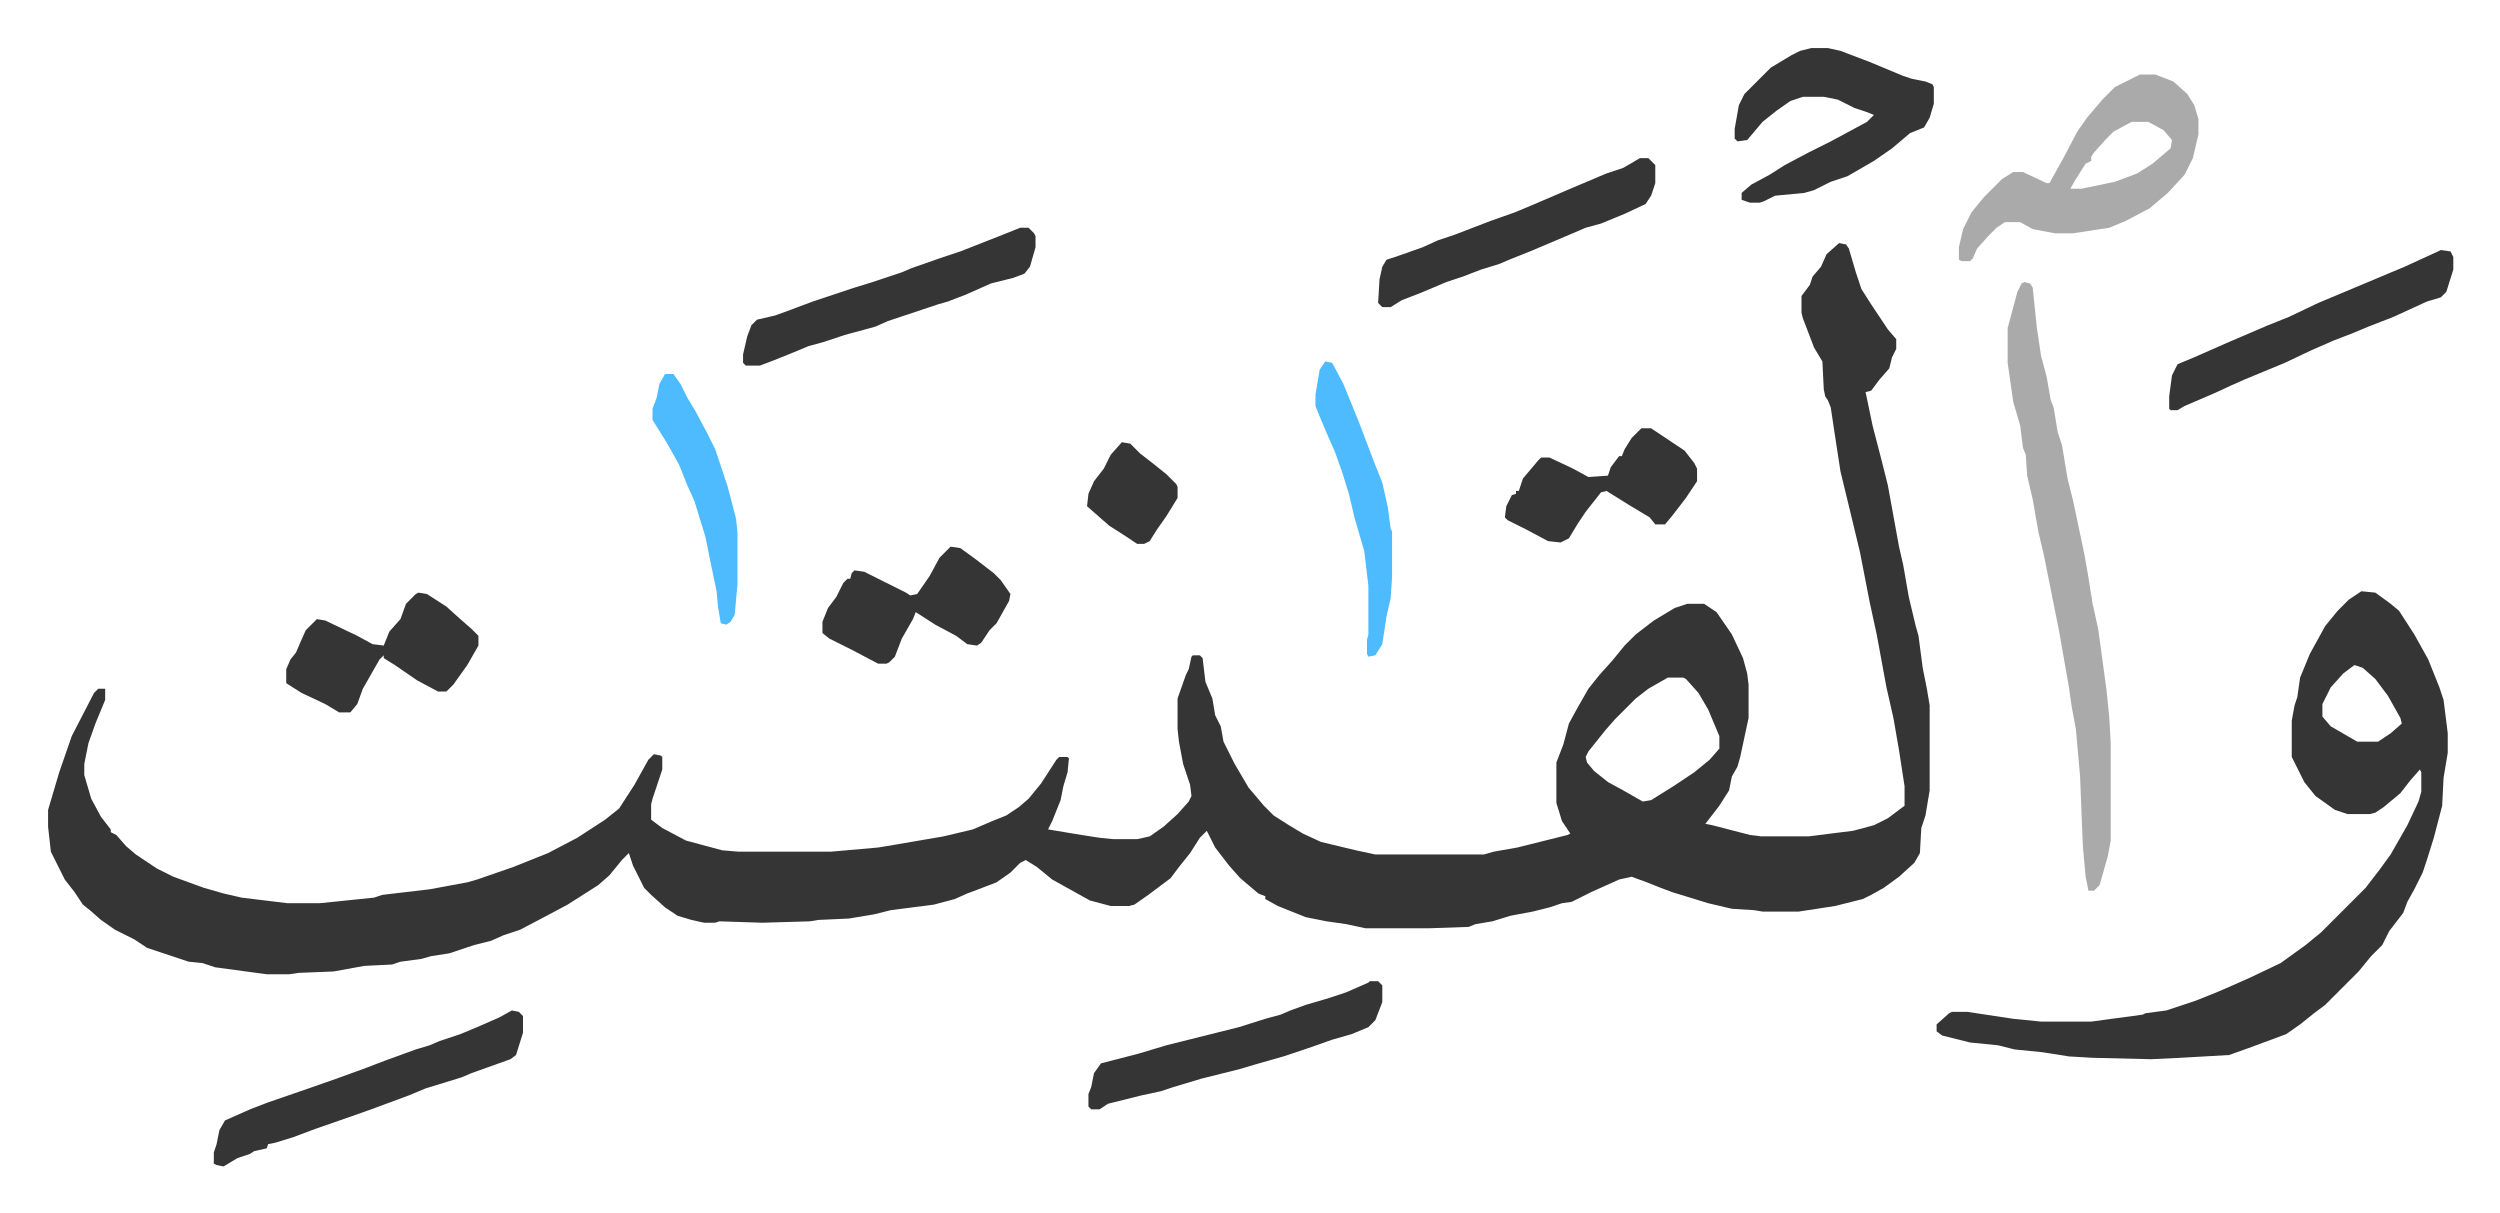 <svg xmlns="http://www.w3.org/2000/svg" role="img" viewBox="-34.52 311.48 1795.04 871.04"><path fill="#353535" id="rule_normal" d="M1286 486l5 1 2 3 5 17 4 12 7 11 12 18 6 7v7l-3 6-2 8-7 8-6 8-4 1 5 24 7 27 4 16 8 44 3 13 4 23 5 21 2 7 3 23 3 15 2 12v61l-3 18-3 9-1 18-4 7-11 10-11 8-9 5-6 3-20 5-26 4h-26l-6-1-16-1-17-4-26-8-8-3-10-4-11-4-9 2-20 9-14 7-7 1-9 3-12 3-16 3-13 4-12 2-5 2-29 1h-45l-14-3-14-2-15-3-20-8-9-5v-2l-5-2-13-11-8-9-10-13-6-12-5 5-7 11-8 10-6 8-16 12-10 7-4 1h-13l-15-4-18-10-9-5-11-9-8-5-4 2-7 7-10 7-13 5-8 3-9 4-15 4-31 4-12 3-18 3-22 1-6 1-34 1-31-1-3 1h-8l-9-2-10-3-9-6-10-9-5-5-8-16-3-9-5 5-9 11-8 7-22 14-15 8-19 10-12 4-9 4-12 3-18 6-13 2-7 2-15 2-6 2-20 1-22 4-25 1-7 1h-16l-37-5-9-3-10-1-6-2-24-8-9-6-14-7-10-7-8-7-5-4-6-9-7-9-8-16-2-4-2-18v-12l8-27 9-26 16-31 3-3h5v8l-7 17-5 14-3 15v8l5 17 7 13 7 9v2l4 2 7 8 7 6 15 10 12 6 22 8 14 4 13 3 33 4h23l39-4 6-2 34-4 27-5 7-2 26-9 25-10 21-11 20-13 10-8 11-17 10-18 4-4 5 1 1 1v9l-7 21-1 4v11l8 6 17 9 26 7 12 1h66l34-3 12-2 35-6 21-5 14-6 10-4 9-6 7-6 9-11 11-17 2-2h6l1 1-1 10-3 10-2 10-6 15-3 6 24 4 13 2 10 1h17l9-2 10-7 10-9 8-9 2-4-1-8-5-15-3-16-1-9v-22l6-17 2-4 2-9 1-1h5l2 2 2 17 5 12 2 12 4 8 2 11 8 16 10 17 11 13 7 7 11 7 10 6 13 6 25 6 14 3h78l7-2 17-3 24-6 12-3 2-1-6-9-4-13v-29l5-13 4-15 6-11 8-14 8-10 9-10 9-11 8-8 13-10 15-9 9-3h12l9 6 11 16 8 17 3 11 1 8v24l-6 28-2 7-4 7-2 10-7 11-10 13 5 1 27 7 8 1h34l32-4 15-4 10-5 12-9v-14l-4-26-4-23-5-22-7-38-5-23-7-36-6-25-8-33-4-26-3-20-2-5-2-3-1-5-1-20-6-10-8-21-1-4v-12l6-8 2-6 6-7 4-9zm-123 312l-14 8-9 7-15 15-7 8-12 15-2 4 1 4 5 6 10 8 11 6 14 8 6-1 16-10 15-10 11-9 7-8v-9l-8-19-7-12-9-10-2-1zm498-62l10 1 11 8 6 5 11 17 10 18 8 20 3 9 3 24v14l-3 18-1 20-6 23-5 16-3 9-6 12-5 9-3 8-10 13-5 10-8 8-9 11-24 24-8 6-10 8-10 7-27 10-14 5-35 2-21 1-42-1-17-1-19-3-20-2-12-3-20-2-20-5-4-3v-5l9-8 2-1h11l33 5 20 2h36l37-5 2-1 15-2 21-7 15-6 7-3 18-8 21-10 18-13 11-9 16-16 5-5 11-11 10-13 8-11 12-21 8-17 2-7v-14l-1-2-7 8-7 9-12 10-6 4-4 1h-16l-9-3-14-10-8-10-8-16-1-2v-26l2-11 2-6 2-14 7-17 11-20 9-11 8-8zm-5 53l-8 6-9 10-6 12v9l6 7 19 11h15l9-6 8-7-1-4-9-16-9-12-9-8z"/><path fill="#aaa" id="rule_hamzat_wasl" d="M1419 514l4 1 2 3 3 29 3 20 4 15 3 17 2 5 3 18 3 9 4 24 4 16 8 38 3 17 3 19 4 18 6 44 2 20 1 18v70l-2 11-6 21-4 4h-4l-2-10-2-22-2-50-3-34-3-16-2-14-7-40-11-55-4-17-4-23-4-17-1-15-2-5-2-16-5-17-4-28v-25l7-26 3-6zm83-149h11l13 5 10 9 5 8 3 10v11l-4 17-6 12-12 13-13 11-17 9-12 5-26 4h-13l-16-3-9-5h-11l-6 4-5 5-9 10-3 7-2 2h-6l-2-1v-9l3-13 6-12 9-11 13-13 8-5h7l17 8h2l10-18 10-19 7-10 11-13 9-9zm-6 34l-13 7-5 5-9 10-2 3v3l-4 2-7 11-4 7h8l24-5 16-6 11-7 13-11 1-6-6-7-11-6z"/><path fill="#353535" id="rule_normal" d="M1266 346h12l9 2 21 8 24 10 6 2 10 2 5 2 1 2v12l-3 10-4 7-10 4-13 11-13 9-19 11-12 4-12 6-7 2-21 2-8 4-3 1h-7l-6-2v-5l7-6 13-7 11-7 17-9 16-8 26-14 5-5-5-2-9-3-12-6-10-2h-15l-9 3-10 7-10 8-11 13-7 1-2-2v-7l3-17 4-8 19-19 15-9 6-3zm-933 691l5 1 3 3v12l-5 16-4 3-28 10-7 3-26 8-12 5-27 10-17 6-23 8-16 6-13 4-5 1-1 3-9 2-3 2-9 3-10 6-5-1-2-1v-8l2-6 2-10 4-7 18-8 13-5 29-10 20-7 22-8 13-5 22-8 10-3 7-3 15-5 12-5 16-7zm365-562h6l4 4 1 2v8l-4 14-4 5-8 3-16 4-18 8-13 5-7 2-36 12-9 4-22 6-15 5-11 3-12 5-15 6-8 3h-10l-2-2v-6l3-13 3-8 4-4 13-3 11-4 16-6 30-10 13-4 21-7 7-3 20-7 15-5 28-11 10-4zm445-50h6l5 5v13l-3 9-4 6-15 7-17 7-11 3-14 6-26 11-15 6-7 3-13 4-13 5-12 4-19 8-13 5-8 5h-6l-3-3 1-17 2-9 3-5 9-3 17-6 11-5 12-4 26-10 17-6 12-5 28-12 26-11 12-4zm575 66l7 1 2 4v9l-5 16-4 4-10 3-24 11-18 7-12 5-13 5-16 7-19 9-29 12-9 4-13 6-21 9-5 3h-5l-1-1v-9l2-15 4-8 12-5 25-11 28-12 15-6 21-10 31-13 31-13 24-11zm-769 525h6l3 3v12l-5 13-5 5-12 5-14 4-17 6-18 6-21 6-10 3-28 7-20 6-9 3-14 3-24 6-6 4h-6l-2-2v-9l2-5 2-10 5-7 27-7 20-6 52-13 19-6 11-3 7-3 11-4 17-5 12-4 16-7zM266 737l6 1 14 9 10 9 8 7 5 5v7l-8 14-10 14-5 5h-6l-15-8-16-11-8-5v-2l-3 3-12 21-4 11-5 6h-8l-10-6-17-8-11-7v-10l3-7 4-5 3-7 4-9 5-5 3-3 6 1 23 11 11 6 8 1 4-10 8-9 4-11 7-7zm382-33l7 1 11 8 13 10 5 5 7 10-1 5-9 16-5 5-6 9-3 2-7-1-8-6-15-8-14-9-2 5-8 14-5 13-4 4-2 1h-6l-19-10-16-8-5-4v-8l4-10 6-8 5-10 3-3h2l1-4 2-2 7 1 30 15 3 2 5-1 9-13 7-13zm496-85h7l15 10 9 6 7 9 2 4v9l-8 12-10 13-5 6h-7l-4-5-15-9-16-10-4 1-11 14-6 9-6 10-6 3-9-1-15-8-14-7-2-2 1-8 4-8 3-1v-2h2l3-9 11-13 2-2h6l17 8 11 6 14-1 2-6 6-8h2l2-5 5-8 5-5z"/><path fill="#4ebbff" id="rule_madd_normal_2_vowels" d="M917 571l5 1 8 15 11 27 11 29 6 15 4 18 2 15 1 2v33l-1 15-3 13-3 20-5 8-5 1-1-2v-10l1-4v-35l-3-25-7-24-4-17-5-16-5-14-7-16-5-12-2-5v-8l3-18zm-474 9h6l5 7 5 10 6 10 8 15 6 12 9 27 6 23 1 10v37l-2 22-3 5-3 2-4-1-2-12-1-11-5-24-3-15-8-26-5-11-6-15-9-16-10-16v-8l3-8 2-10z"/><path fill="#353535" id="rule_normal" d="M771 629l6 1 7 7 9 7 10 8 7 7 1 2v8l-8 13-7 10-5 8-4 2h-5l-9-6-11-7-8-7-8-7 1-9 4-9 7-9 5-10z"/></svg>
